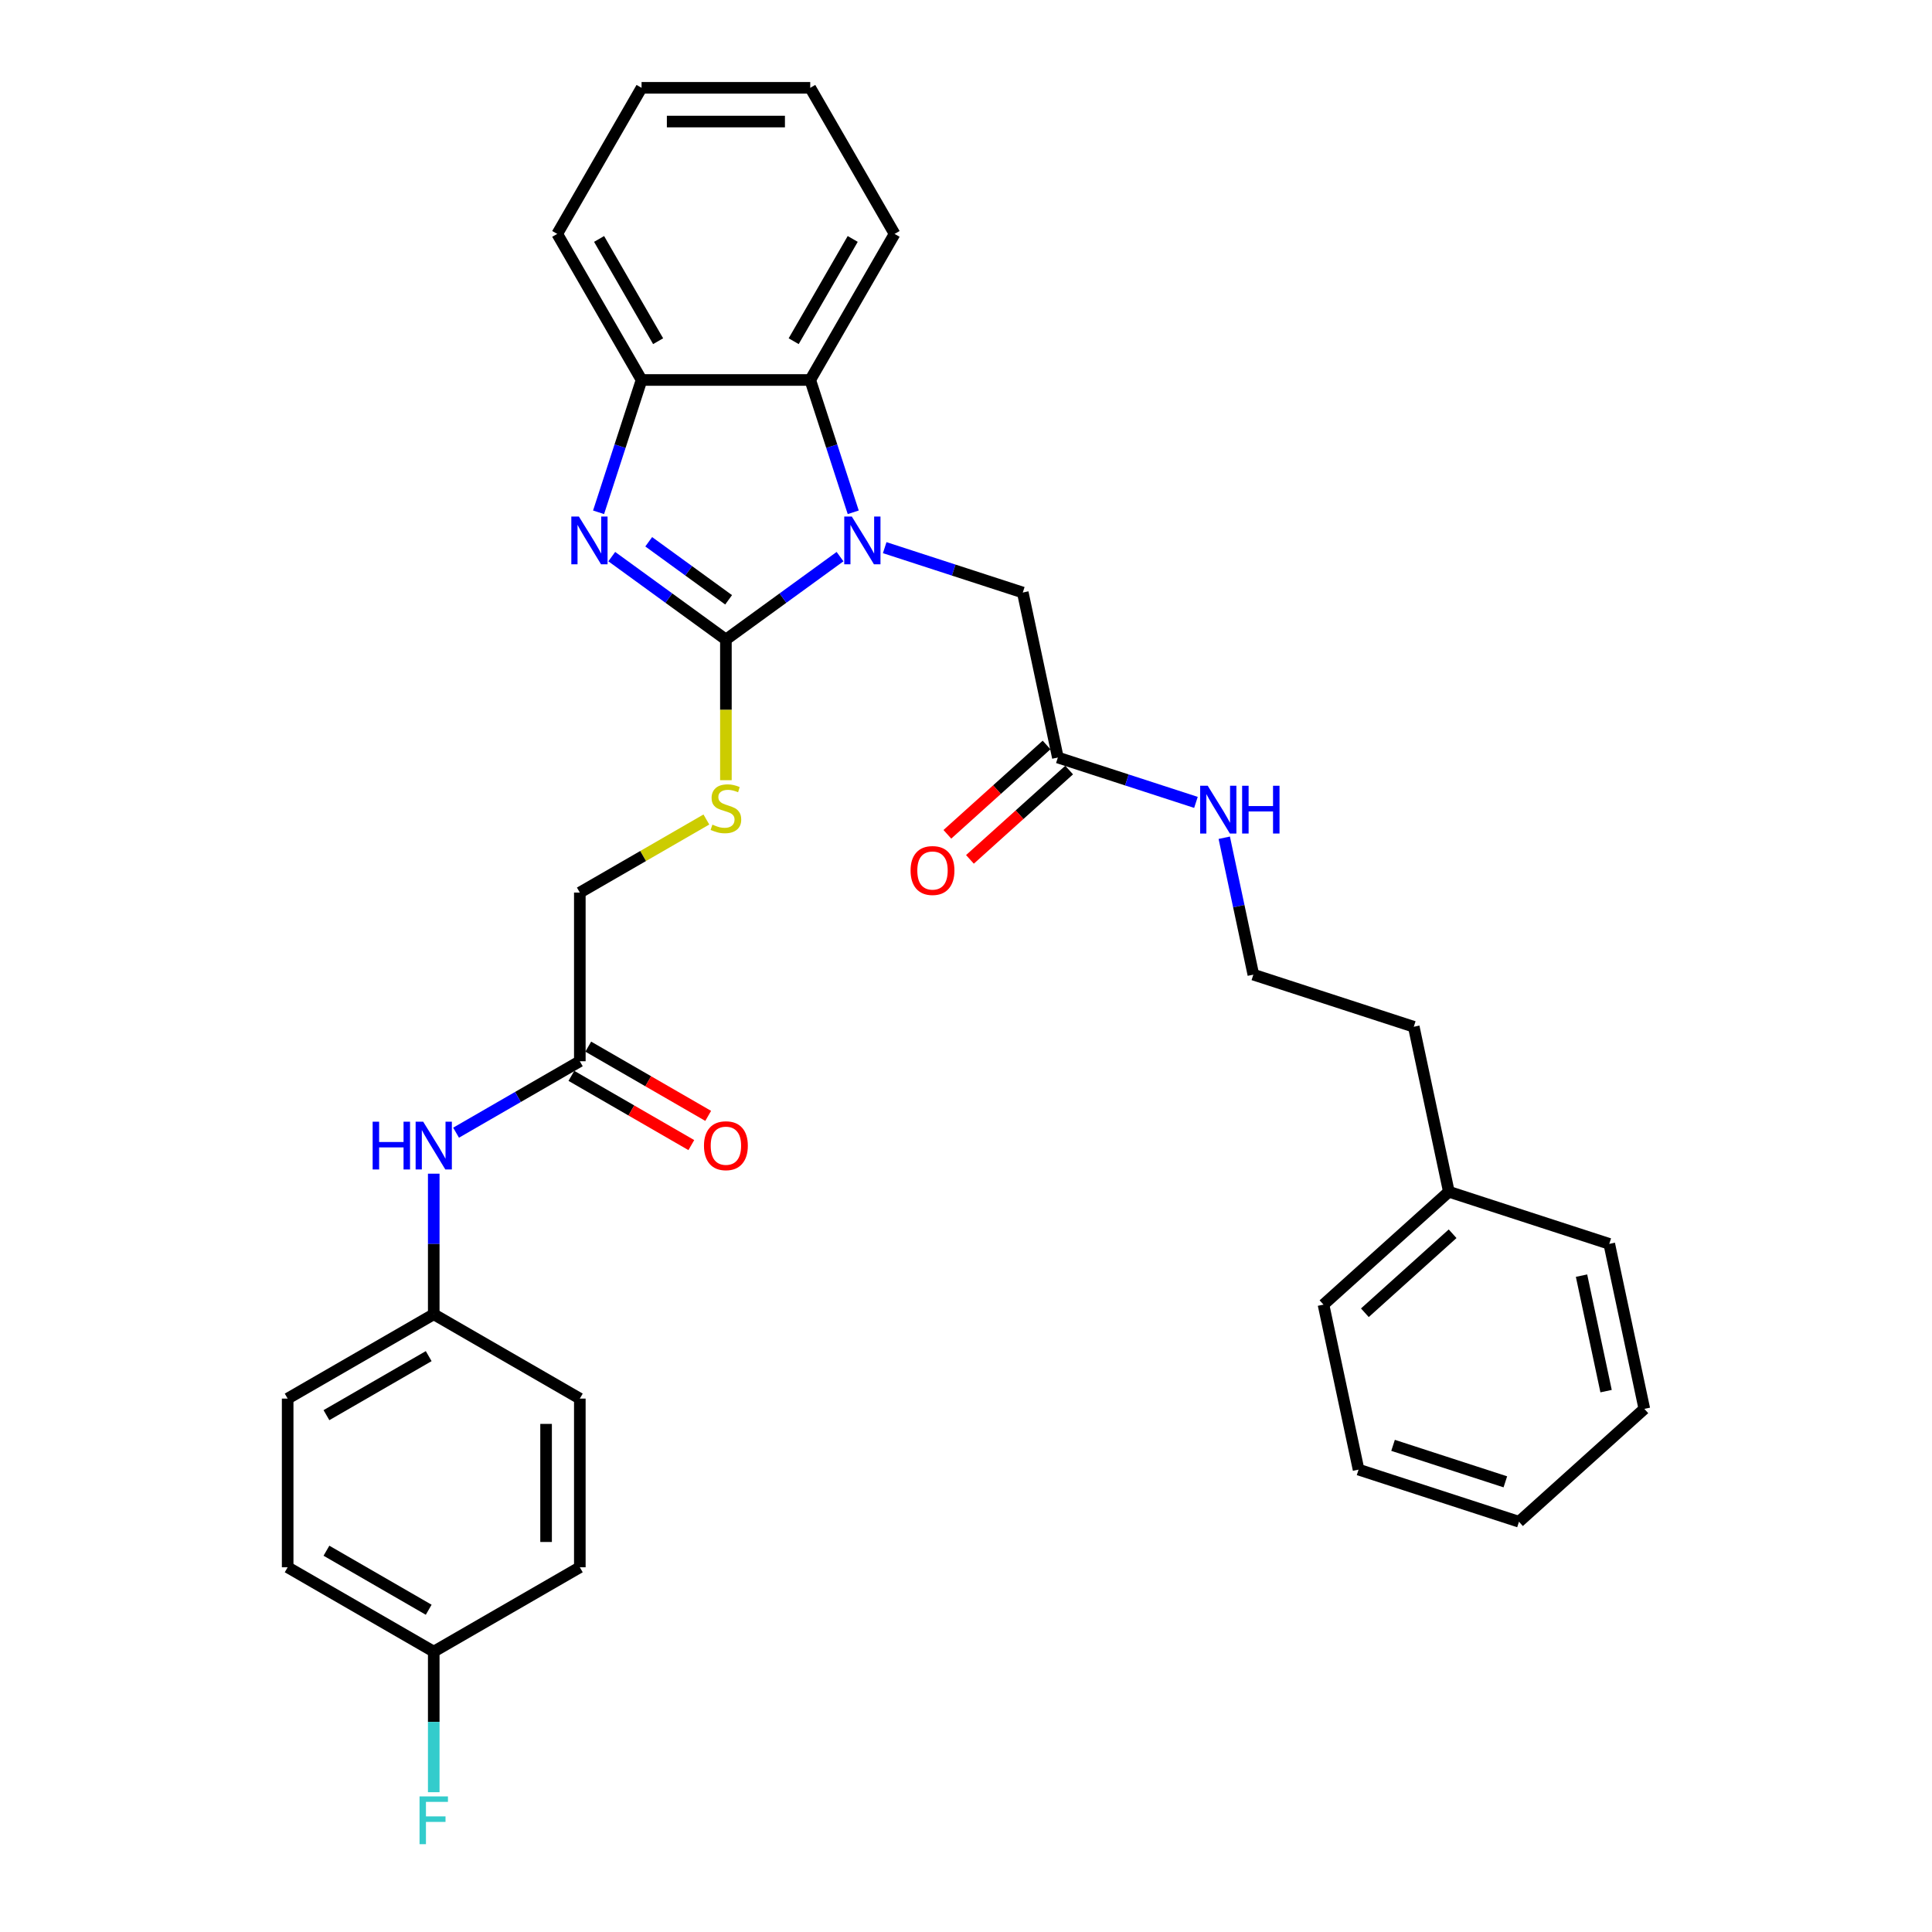 <?xml version='1.0' encoding='iso-8859-1'?>
<svg version='1.1' baseProfile='full'
              xmlns='http://www.w3.org/2000/svg'
                      xmlns:rdkit='http://www.rdkit.org/xml'
                      xmlns:xlink='http://www.w3.org/1999/xlink'
                  xml:space='preserve'
width='1000px' height='1000px' viewBox='0 0 1000 1000'>
<!-- END OF HEADER -->
<rect style='opacity:1.0;fill:#FFFFFF;stroke:none' width='1000' height='1000' x='0' y='0'> </rect>
<path class='bond-0' d='M 375.726,331.029 L 405.263,309.569' style='fill:none;fill-rule:evenodd;stroke:#000000;stroke-width:6px;stroke-linecap:butt;stroke-linejoin:miter;stroke-opacity:1' />
<path class='bond-0' d='M 405.263,309.569 L 434.799,288.109' style='fill:none;fill-rule:evenodd;stroke:#0000FF;stroke-width:6px;stroke-linecap:butt;stroke-linejoin:miter;stroke-opacity:1' />
<path class='bond-1' d='M 375.726,331.029 L 346.189,309.569' style='fill:none;fill-rule:evenodd;stroke:#000000;stroke-width:6px;stroke-linecap:butt;stroke-linejoin:miter;stroke-opacity:1' />
<path class='bond-1' d='M 346.189,309.569 L 316.652,288.109' style='fill:none;fill-rule:evenodd;stroke:#0000FF;stroke-width:6px;stroke-linecap:butt;stroke-linejoin:miter;stroke-opacity:1' />
<path class='bond-1' d='M 377.128,310.464 L 356.452,295.442' style='fill:none;fill-rule:evenodd;stroke:#000000;stroke-width:6px;stroke-linecap:butt;stroke-linejoin:miter;stroke-opacity:1' />
<path class='bond-1' d='M 356.452,295.442 L 335.776,280.42' style='fill:none;fill-rule:evenodd;stroke:#0000FF;stroke-width:6px;stroke-linecap:butt;stroke-linejoin:miter;stroke-opacity:1' />
<path class='bond-4' d='M 375.726,331.029 L 375.726,367.427' style='fill:none;fill-rule:evenodd;stroke:#000000;stroke-width:6px;stroke-linecap:butt;stroke-linejoin:miter;stroke-opacity:1' />
<path class='bond-4' d='M 375.726,367.427 L 375.726,403.826' style='fill:none;fill-rule:evenodd;stroke:#CCCC00;stroke-width:6px;stroke-linecap:butt;stroke-linejoin:miter;stroke-opacity:1' />
<path class='bond-2' d='M 441.633,265.165 L 430.506,230.92' style='fill:none;fill-rule:evenodd;stroke:#0000FF;stroke-width:6px;stroke-linecap:butt;stroke-linejoin:miter;stroke-opacity:1' />
<path class='bond-2' d='M 430.506,230.92 L 419.379,196.676' style='fill:none;fill-rule:evenodd;stroke:#000000;stroke-width:6px;stroke-linecap:butt;stroke-linejoin:miter;stroke-opacity:1' />
<path class='bond-5' d='M 457.919,283.466 L 493.656,295.078' style='fill:none;fill-rule:evenodd;stroke:#0000FF;stroke-width:6px;stroke-linecap:butt;stroke-linejoin:miter;stroke-opacity:1' />
<path class='bond-5' d='M 493.656,295.078 L 529.394,306.69' style='fill:none;fill-rule:evenodd;stroke:#000000;stroke-width:6px;stroke-linecap:butt;stroke-linejoin:miter;stroke-opacity:1' />
<path class='bond-3' d='M 309.818,265.165 L 320.945,230.92' style='fill:none;fill-rule:evenodd;stroke:#0000FF;stroke-width:6px;stroke-linecap:butt;stroke-linejoin:miter;stroke-opacity:1' />
<path class='bond-3' d='M 320.945,230.92 L 332.072,196.676' style='fill:none;fill-rule:evenodd;stroke:#000000;stroke-width:6px;stroke-linecap:butt;stroke-linejoin:miter;stroke-opacity:1' />
<path class='bond-21' d='M 419.379,196.676 L 463.033,121.065' style='fill:none;fill-rule:evenodd;stroke:#000000;stroke-width:6px;stroke-linecap:butt;stroke-linejoin:miter;stroke-opacity:1' />
<path class='bond-21' d='M 410.805,176.604 L 441.363,123.676' style='fill:none;fill-rule:evenodd;stroke:#000000;stroke-width:6px;stroke-linecap:butt;stroke-linejoin:miter;stroke-opacity:1' />
<path class='bond-32' d='M 419.379,196.676 L 332.072,196.676' style='fill:none;fill-rule:evenodd;stroke:#000000;stroke-width:6px;stroke-linecap:butt;stroke-linejoin:miter;stroke-opacity:1' />
<path class='bond-22' d='M 332.072,196.676 L 288.418,121.065' style='fill:none;fill-rule:evenodd;stroke:#000000;stroke-width:6px;stroke-linecap:butt;stroke-linejoin:miter;stroke-opacity:1' />
<path class='bond-22' d='M 340.646,176.604 L 310.088,123.676' style='fill:none;fill-rule:evenodd;stroke:#000000;stroke-width:6px;stroke-linecap:butt;stroke-linejoin:miter;stroke-opacity:1' />
<path class='bond-11' d='M 365.615,424.174 L 332.865,443.082' style='fill:none;fill-rule:evenodd;stroke:#CCCC00;stroke-width:6px;stroke-linecap:butt;stroke-linejoin:miter;stroke-opacity:1' />
<path class='bond-11' d='M 332.865,443.082 L 300.115,461.99' style='fill:none;fill-rule:evenodd;stroke:#000000;stroke-width:6px;stroke-linecap:butt;stroke-linejoin:miter;stroke-opacity:1' />
<path class='bond-6' d='M 529.394,306.69 L 547.546,392.09' style='fill:none;fill-rule:evenodd;stroke:#000000;stroke-width:6px;stroke-linecap:butt;stroke-linejoin:miter;stroke-opacity:1' />
<path class='bond-10' d='M 541.704,385.602 L 516.029,408.719' style='fill:none;fill-rule:evenodd;stroke:#000000;stroke-width:6px;stroke-linecap:butt;stroke-linejoin:miter;stroke-opacity:1' />
<path class='bond-10' d='M 516.029,408.719 L 490.354,431.837' style='fill:none;fill-rule:evenodd;stroke:#FF0000;stroke-width:6px;stroke-linecap:butt;stroke-linejoin:miter;stroke-opacity:1' />
<path class='bond-10' d='M 553.388,398.578 L 527.713,421.696' style='fill:none;fill-rule:evenodd;stroke:#000000;stroke-width:6px;stroke-linecap:butt;stroke-linejoin:miter;stroke-opacity:1' />
<path class='bond-10' d='M 527.713,421.696 L 502.038,444.814' style='fill:none;fill-rule:evenodd;stroke:#FF0000;stroke-width:6px;stroke-linecap:butt;stroke-linejoin:miter;stroke-opacity:1' />
<path class='bond-12' d='M 547.546,392.09 L 583.283,403.702' style='fill:none;fill-rule:evenodd;stroke:#000000;stroke-width:6px;stroke-linecap:butt;stroke-linejoin:miter;stroke-opacity:1' />
<path class='bond-12' d='M 583.283,403.702 L 619.021,415.314' style='fill:none;fill-rule:evenodd;stroke:#0000FF;stroke-width:6px;stroke-linecap:butt;stroke-linejoin:miter;stroke-opacity:1' />
<path class='bond-7' d='M 300.115,549.298 L 300.115,461.99' style='fill:none;fill-rule:evenodd;stroke:#000000;stroke-width:6px;stroke-linecap:butt;stroke-linejoin:miter;stroke-opacity:1' />
<path class='bond-8' d='M 300.115,549.298 L 268.089,567.788' style='fill:none;fill-rule:evenodd;stroke:#000000;stroke-width:6px;stroke-linecap:butt;stroke-linejoin:miter;stroke-opacity:1' />
<path class='bond-8' d='M 268.089,567.788 L 236.064,586.278' style='fill:none;fill-rule:evenodd;stroke:#0000FF;stroke-width:6px;stroke-linecap:butt;stroke-linejoin:miter;stroke-opacity:1' />
<path class='bond-9' d='M 295.75,556.859 L 326.789,574.779' style='fill:none;fill-rule:evenodd;stroke:#000000;stroke-width:6px;stroke-linecap:butt;stroke-linejoin:miter;stroke-opacity:1' />
<path class='bond-9' d='M 326.789,574.779 L 357.828,592.7' style='fill:none;fill-rule:evenodd;stroke:#FF0000;stroke-width:6px;stroke-linecap:butt;stroke-linejoin:miter;stroke-opacity:1' />
<path class='bond-9' d='M 304.48,541.737 L 335.519,559.657' style='fill:none;fill-rule:evenodd;stroke:#000000;stroke-width:6px;stroke-linecap:butt;stroke-linejoin:miter;stroke-opacity:1' />
<path class='bond-9' d='M 335.519,559.657 L 366.558,577.578' style='fill:none;fill-rule:evenodd;stroke:#FF0000;stroke-width:6px;stroke-linecap:butt;stroke-linejoin:miter;stroke-opacity:1' />
<path class='bond-13' d='M 224.504,607.497 L 224.504,643.878' style='fill:none;fill-rule:evenodd;stroke:#0000FF;stroke-width:6px;stroke-linecap:butt;stroke-linejoin:miter;stroke-opacity:1' />
<path class='bond-13' d='M 224.504,643.878 L 224.504,680.26' style='fill:none;fill-rule:evenodd;stroke:#000000;stroke-width:6px;stroke-linecap:butt;stroke-linejoin:miter;stroke-opacity:1' />
<path class='bond-20' d='M 633.672,433.615 L 641.202,469.042' style='fill:none;fill-rule:evenodd;stroke:#0000FF;stroke-width:6px;stroke-linecap:butt;stroke-linejoin:miter;stroke-opacity:1' />
<path class='bond-20' d='M 641.202,469.042 L 648.733,504.469' style='fill:none;fill-rule:evenodd;stroke:#000000;stroke-width:6px;stroke-linecap:butt;stroke-linejoin:miter;stroke-opacity:1' />
<path class='bond-16' d='M 224.504,680.26 L 300.115,723.913' style='fill:none;fill-rule:evenodd;stroke:#000000;stroke-width:6px;stroke-linecap:butt;stroke-linejoin:miter;stroke-opacity:1' />
<path class='bond-17' d='M 224.504,680.26 L 148.894,723.913' style='fill:none;fill-rule:evenodd;stroke:#000000;stroke-width:6px;stroke-linecap:butt;stroke-linejoin:miter;stroke-opacity:1' />
<path class='bond-17' d='M 221.893,701.93 L 168.966,732.487' style='fill:none;fill-rule:evenodd;stroke:#000000;stroke-width:6px;stroke-linecap:butt;stroke-linejoin:miter;stroke-opacity:1' />
<path class='bond-14' d='M 224.504,854.875 L 148.894,811.221' style='fill:none;fill-rule:evenodd;stroke:#000000;stroke-width:6px;stroke-linecap:butt;stroke-linejoin:miter;stroke-opacity:1' />
<path class='bond-14' d='M 221.893,833.205 L 168.966,802.647' style='fill:none;fill-rule:evenodd;stroke:#000000;stroke-width:6px;stroke-linecap:butt;stroke-linejoin:miter;stroke-opacity:1' />
<path class='bond-15' d='M 224.504,854.875 L 224.504,891.256' style='fill:none;fill-rule:evenodd;stroke:#000000;stroke-width:6px;stroke-linecap:butt;stroke-linejoin:miter;stroke-opacity:1' />
<path class='bond-15' d='M 224.504,891.256 L 224.504,927.637' style='fill:none;fill-rule:evenodd;stroke:#33CCCC;stroke-width:6px;stroke-linecap:butt;stroke-linejoin:miter;stroke-opacity:1' />
<path class='bond-34' d='M 224.504,854.875 L 300.115,811.221' style='fill:none;fill-rule:evenodd;stroke:#000000;stroke-width:6px;stroke-linecap:butt;stroke-linejoin:miter;stroke-opacity:1' />
<path class='bond-18' d='M 300.115,723.913 L 300.115,811.221' style='fill:none;fill-rule:evenodd;stroke:#000000;stroke-width:6px;stroke-linecap:butt;stroke-linejoin:miter;stroke-opacity:1' />
<path class='bond-18' d='M 282.653,737.01 L 282.653,798.125' style='fill:none;fill-rule:evenodd;stroke:#000000;stroke-width:6px;stroke-linecap:butt;stroke-linejoin:miter;stroke-opacity:1' />
<path class='bond-19' d='M 148.894,723.913 L 148.894,811.221' style='fill:none;fill-rule:evenodd;stroke:#000000;stroke-width:6px;stroke-linecap:butt;stroke-linejoin:miter;stroke-opacity:1' />
<path class='bond-24' d='M 648.733,504.469 L 731.767,531.449' style='fill:none;fill-rule:evenodd;stroke:#000000;stroke-width:6px;stroke-linecap:butt;stroke-linejoin:miter;stroke-opacity:1' />
<path class='bond-27' d='M 463.033,121.065 L 419.379,45.455' style='fill:none;fill-rule:evenodd;stroke:#000000;stroke-width:6px;stroke-linecap:butt;stroke-linejoin:miter;stroke-opacity:1' />
<path class='bond-28' d='M 288.418,121.065 L 332.072,45.455' style='fill:none;fill-rule:evenodd;stroke:#000000;stroke-width:6px;stroke-linecap:butt;stroke-linejoin:miter;stroke-opacity:1' />
<path class='bond-23' d='M 749.92,616.849 L 731.767,531.449' style='fill:none;fill-rule:evenodd;stroke:#000000;stroke-width:6px;stroke-linecap:butt;stroke-linejoin:miter;stroke-opacity:1' />
<path class='bond-25' d='M 749.92,616.849 L 685.037,675.269' style='fill:none;fill-rule:evenodd;stroke:#000000;stroke-width:6px;stroke-linecap:butt;stroke-linejoin:miter;stroke-opacity:1' />
<path class='bond-25' d='M 751.871,638.588 L 706.454,679.482' style='fill:none;fill-rule:evenodd;stroke:#000000;stroke-width:6px;stroke-linecap:butt;stroke-linejoin:miter;stroke-opacity:1' />
<path class='bond-26' d='M 749.92,616.849 L 832.954,643.828' style='fill:none;fill-rule:evenodd;stroke:#000000;stroke-width:6px;stroke-linecap:butt;stroke-linejoin:miter;stroke-opacity:1' />
<path class='bond-29' d='M 685.037,675.269 L 703.19,760.669' style='fill:none;fill-rule:evenodd;stroke:#000000;stroke-width:6px;stroke-linecap:butt;stroke-linejoin:miter;stroke-opacity:1' />
<path class='bond-30' d='M 832.954,643.828 L 851.106,729.228' style='fill:none;fill-rule:evenodd;stroke:#000000;stroke-width:6px;stroke-linecap:butt;stroke-linejoin:miter;stroke-opacity:1' />
<path class='bond-30' d='M 818.597,660.269 L 831.304,720.049' style='fill:none;fill-rule:evenodd;stroke:#000000;stroke-width:6px;stroke-linecap:butt;stroke-linejoin:miter;stroke-opacity:1' />
<path class='bond-33' d='M 419.379,45.455 L 332.072,45.455' style='fill:none;fill-rule:evenodd;stroke:#000000;stroke-width:6px;stroke-linecap:butt;stroke-linejoin:miter;stroke-opacity:1' />
<path class='bond-33' d='M 406.283,62.916 L 345.168,62.916' style='fill:none;fill-rule:evenodd;stroke:#000000;stroke-width:6px;stroke-linecap:butt;stroke-linejoin:miter;stroke-opacity:1' />
<path class='bond-35' d='M 703.19,760.669 L 786.224,787.648' style='fill:none;fill-rule:evenodd;stroke:#000000;stroke-width:6px;stroke-linecap:butt;stroke-linejoin:miter;stroke-opacity:1' />
<path class='bond-35' d='M 721.041,748.109 L 779.165,766.995' style='fill:none;fill-rule:evenodd;stroke:#000000;stroke-width:6px;stroke-linecap:butt;stroke-linejoin:miter;stroke-opacity:1' />
<path class='bond-31' d='M 851.106,729.228 L 786.224,787.648' style='fill:none;fill-rule:evenodd;stroke:#000000;stroke-width:6px;stroke-linecap:butt;stroke-linejoin:miter;stroke-opacity:1' />
<path  class='atom-1' d='M 440.894 267.348
L 448.996 280.444
Q 449.799 281.736, 451.091 284.076
Q 452.383 286.416, 452.453 286.555
L 452.453 267.348
L 455.736 267.348
L 455.736 292.073
L 452.348 292.073
L 443.652 277.755
Q 442.64 276.079, 441.557 274.158
Q 440.509 272.237, 440.195 271.643
L 440.195 292.073
L 436.982 292.073
L 436.982 267.348
L 440.894 267.348
' fill='#0000FF'/>
<path  class='atom-2' d='M 299.627 267.348
L 307.729 280.444
Q 308.532 281.736, 309.824 284.076
Q 311.116 286.416, 311.186 286.555
L 311.186 267.348
L 314.469 267.348
L 314.469 292.073
L 311.081 292.073
L 302.386 277.755
Q 301.373 276.079, 300.29 274.158
Q 299.243 272.237, 298.928 271.643
L 298.928 292.073
L 295.715 292.073
L 295.715 267.348
L 299.627 267.348
' fill='#0000FF'/>
<path  class='atom-5' d='M 368.741 426.823
Q 369.02 426.927, 370.173 427.416
Q 371.325 427.905, 372.583 428.22
Q 373.875 428.499, 375.132 428.499
Q 377.472 428.499, 378.834 427.381
Q 380.196 426.229, 380.196 424.238
Q 380.196 422.876, 379.497 422.038
Q 378.834 421.2, 377.786 420.746
Q 376.738 420.292, 374.992 419.768
Q 372.792 419.105, 371.465 418.476
Q 370.173 417.847, 369.23 416.52
Q 368.322 415.193, 368.322 412.958
Q 368.322 409.85, 370.417 407.929
Q 372.548 406.009, 376.738 406.009
Q 379.602 406.009, 382.85 407.371
L 382.047 410.06
Q 379.078 408.837, 376.843 408.837
Q 374.433 408.837, 373.106 409.85
Q 371.779 410.828, 371.814 412.539
Q 371.814 413.866, 372.478 414.669
Q 373.176 415.473, 374.154 415.927
Q 375.167 416.381, 376.843 416.905
Q 379.078 417.603, 380.405 418.301
Q 381.732 419, 382.675 420.432
Q 383.653 421.829, 383.653 424.238
Q 383.653 427.661, 381.348 429.512
Q 379.078 431.328, 375.272 431.328
Q 373.071 431.328, 371.395 430.839
Q 369.754 430.385, 367.798 429.582
L 368.741 426.823
' fill='#CCCC00'/>
<path  class='atom-9' d='M 192.881 580.589
L 196.234 580.589
L 196.234 591.101
L 208.876 591.101
L 208.876 580.589
L 212.229 580.589
L 212.229 605.315
L 208.876 605.315
L 208.876 593.895
L 196.234 593.895
L 196.234 605.315
L 192.881 605.315
L 192.881 580.589
' fill='#0000FF'/>
<path  class='atom-9' d='M 219.039 580.589
L 227.141 593.685
Q 227.944 594.977, 229.236 597.317
Q 230.528 599.657, 230.598 599.797
L 230.598 580.589
L 233.881 580.589
L 233.881 605.315
L 230.494 605.315
L 221.798 590.996
Q 220.785 589.32, 219.702 587.399
Q 218.655 585.478, 218.34 584.885
L 218.34 605.315
L 215.127 605.315
L 215.127 580.589
L 219.039 580.589
' fill='#0000FF'/>
<path  class='atom-10' d='M 364.376 593.022
Q 364.376 587.085, 367.309 583.767
Q 370.243 580.449, 375.726 580.449
Q 381.209 580.449, 384.142 583.767
Q 387.076 587.085, 387.076 593.022
Q 387.076 599.028, 384.107 602.451
Q 381.139 605.838, 375.726 605.838
Q 370.278 605.838, 367.309 602.451
Q 364.376 599.063, 364.376 593.022
M 375.726 603.045
Q 379.497 603.045, 381.523 600.53
Q 383.583 597.981, 383.583 593.022
Q 383.583 588.167, 381.523 585.723
Q 379.497 583.243, 375.726 583.243
Q 371.954 583.243, 369.893 585.688
Q 367.868 588.132, 367.868 593.022
Q 367.868 598.016, 369.893 600.53
Q 371.954 603.045, 375.726 603.045
' fill='#FF0000'/>
<path  class='atom-11' d='M 471.314 450.58
Q 471.314 444.643, 474.247 441.325
Q 477.181 438.008, 482.664 438.008
Q 488.147 438.008, 491.08 441.325
Q 494.014 444.643, 494.014 450.58
Q 494.014 456.587, 491.045 460.009
Q 488.077 463.397, 482.664 463.397
Q 477.216 463.397, 474.247 460.009
Q 471.314 456.622, 471.314 450.58
M 482.664 460.603
Q 486.435 460.603, 488.461 458.088
Q 490.521 455.539, 490.521 450.58
Q 490.521 445.726, 488.461 443.281
Q 486.435 440.802, 482.664 440.802
Q 478.892 440.802, 476.831 443.246
Q 474.806 445.691, 474.806 450.58
Q 474.806 455.574, 476.831 458.088
Q 478.892 460.603, 482.664 460.603
' fill='#FF0000'/>
<path  class='atom-13' d='M 625.115 406.707
L 633.217 419.803
Q 634.02 421.095, 635.313 423.435
Q 636.605 425.775, 636.675 425.914
L 636.675 406.707
L 639.957 406.707
L 639.957 431.432
L 636.57 431.432
L 627.874 417.114
Q 626.861 415.437, 625.779 413.517
Q 624.731 411.596, 624.417 411.002
L 624.417 431.432
L 621.204 431.432
L 621.204 406.707
L 625.115 406.707
' fill='#0000FF'/>
<path  class='atom-13' d='M 642.926 406.707
L 646.278 406.707
L 646.278 417.219
L 658.921 417.219
L 658.921 406.707
L 662.273 406.707
L 662.273 431.432
L 658.921 431.432
L 658.921 420.012
L 646.278 420.012
L 646.278 431.432
L 642.926 431.432
L 642.926 406.707
' fill='#0000FF'/>
<path  class='atom-16' d='M 217.153 929.82
L 231.856 929.82
L 231.856 932.649
L 220.471 932.649
L 220.471 940.157
L 230.598 940.157
L 230.598 943.021
L 220.471 943.021
L 220.471 954.545
L 217.153 954.545
L 217.153 929.82
' fill='#33CCCC'/>
</svg>
